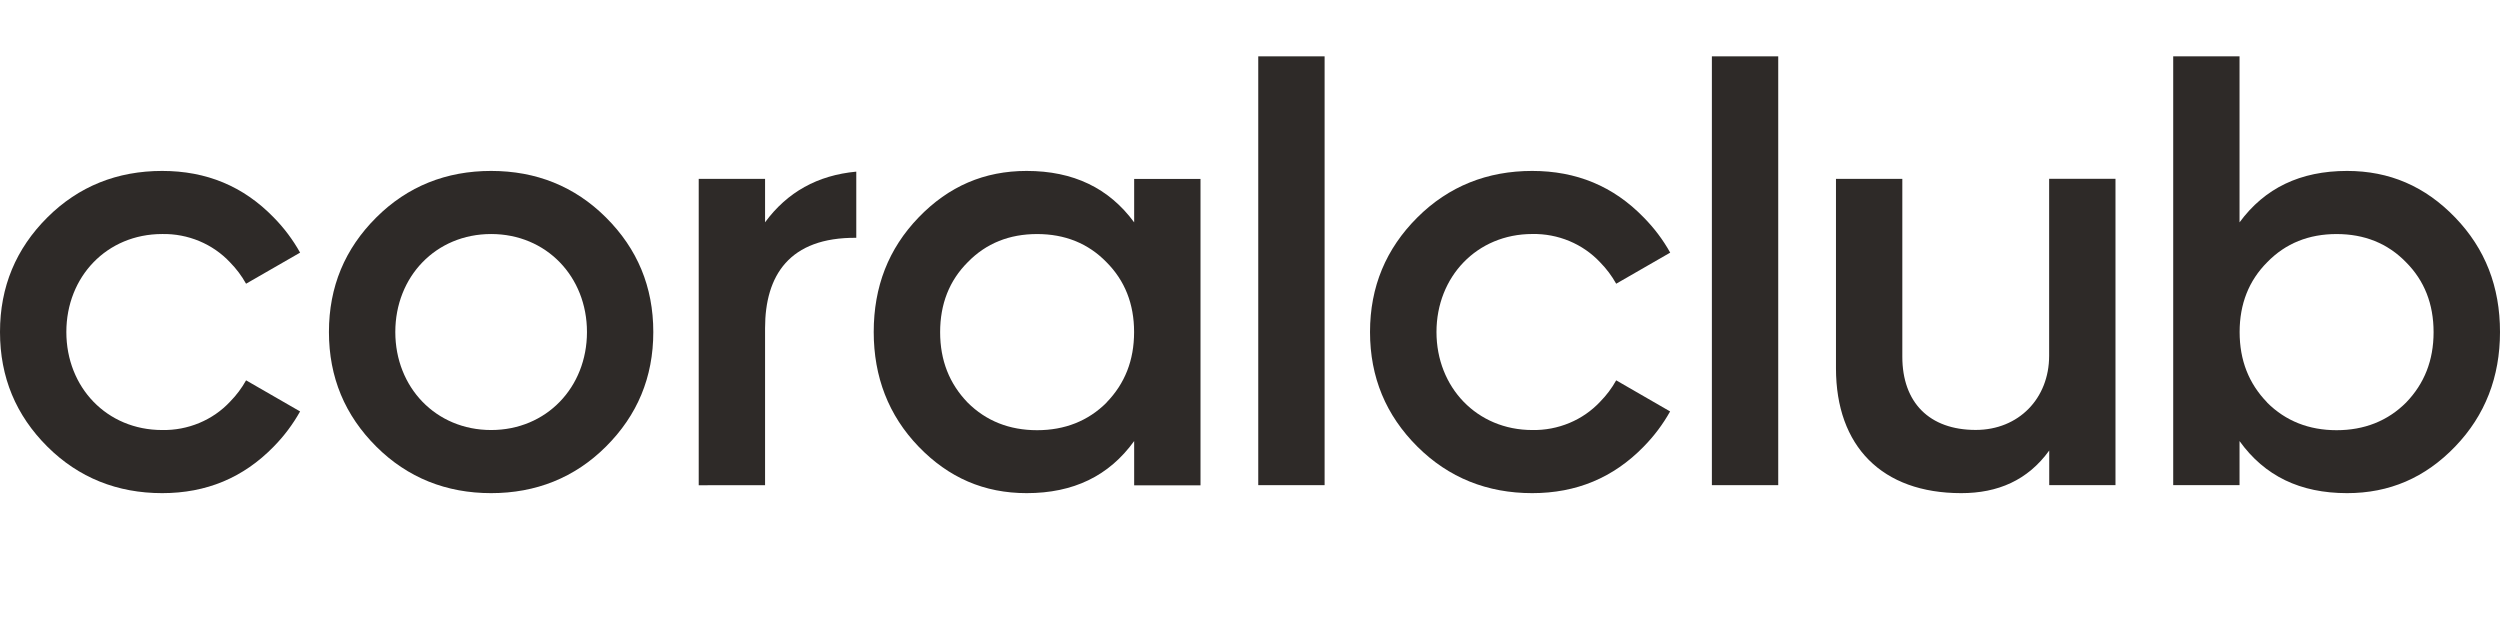 <svg width="113" height="28" viewBox="0 0 113 28" fill="none" xmlns="http://www.w3.org/2000/svg">
<path d="M106.087 7.726C103.976 7.726 102.365 8.501 101.227 10.051L101.227 2.547L98.229 2.547L98.229 21.929L101.227 21.929L101.227 19.936C102.365 21.52 103.971 22.29 106.087 22.29C108.002 22.29 109.613 21.597 110.973 20.185C112.333 18.773 113 17.029 113 15.007C113 12.958 112.334 11.242 110.973 9.83C109.611 8.418 108.002 7.726 106.087 7.726ZM102.477 18.193C101.644 17.335 101.231 16.283 101.231 15.009C101.231 13.736 101.648 12.684 102.477 11.853C103.31 10.995 104.364 10.579 105.615 10.579C106.865 10.579 107.919 10.995 108.752 11.853C109.582 12.684 109.998 13.738 109.998 15.015C109.998 16.288 109.582 17.34 108.752 18.199C107.919 19.029 106.864 19.445 105.615 19.445C104.365 19.445 103.31 19.029 102.477 18.199" fill="#2E2A28"/>
<path d="M80.376 2.547L77.377 2.547L77.377 21.929L80.376 21.929L80.376 2.547Z" fill="#2E2A28"/>
<path d="M95.62 21.929L95.62 8.081L92.621 8.081L92.621 16.082C92.621 18.007 91.246 19.433 89.302 19.433C87.204 19.433 85.985 18.191 85.985 16.125L85.985 8.085L82.986 8.085L82.986 16.647C82.986 20.172 85.065 22.29 88.648 22.29C90.294 22.29 91.651 21.714 92.625 20.363L92.625 21.929L95.62 21.929Z" fill="#2E2A28"/>
<path d="M69.255 7.726C67.228 7.726 65.479 8.418 64.063 9.83C62.648 11.242 61.925 12.958 61.925 15.007C61.925 17.056 62.647 18.773 64.063 20.185C65.48 21.597 67.228 22.29 69.255 22.29C71.251 22.29 72.922 21.597 74.297 20.185C74.765 19.709 75.166 19.174 75.489 18.597L73.052 17.191C72.856 17.543 72.612 17.868 72.327 18.157C71.941 18.57 71.467 18.898 70.938 19.118C70.409 19.339 69.836 19.448 69.26 19.437C66.758 19.437 64.929 17.507 64.929 15.007C64.929 12.507 66.758 10.577 69.26 10.577C69.836 10.566 70.409 10.675 70.938 10.896C71.467 11.117 71.941 11.445 72.327 11.858C72.612 12.148 72.856 12.473 73.052 12.824L75.493 11.419C75.17 10.84 74.767 10.306 74.297 9.83C72.922 8.413 71.251 7.726 69.255 7.726Z" fill="#2E2A28"/>
<path d="M59.872 2.547L56.873 2.547L56.873 21.929L59.872 21.929L59.872 2.547Z" fill="#2E2A28"/>
<path d="M46.405 7.726C48.515 7.726 50.126 8.501 51.264 10.051L51.264 8.089L54.263 8.089L54.263 21.936L51.264 21.936L51.264 19.936C50.126 21.515 48.515 22.29 46.405 22.29C44.489 22.29 42.88 21.597 41.519 20.185C40.159 18.773 39.492 17.029 39.492 15.007C39.492 12.958 40.158 11.242 41.519 9.83C42.881 8.418 44.489 7.726 46.405 7.726ZM50.015 18.193C50.848 17.335 51.261 16.283 51.261 15.009C51.261 13.736 50.844 12.684 50.015 11.853C49.182 10.995 48.127 10.579 46.877 10.579C45.628 10.579 44.573 10.995 43.74 11.853C42.91 12.684 42.494 13.738 42.494 15.015C42.494 16.288 42.91 17.34 43.74 18.199C44.573 19.029 45.628 19.445 46.877 19.445C48.127 19.445 49.182 19.029 50.015 18.199" fill="#2E2A28"/>
<path d="M22.199 7.726C20.172 7.726 18.424 8.418 17.007 9.83C15.59 11.242 14.868 12.958 14.868 15.007C14.868 17.056 15.591 18.773 17.007 20.185C18.423 21.597 20.178 22.29 22.199 22.29C24.219 22.29 25.975 21.597 27.39 20.185C28.806 18.773 29.529 17.056 29.529 15.007C29.529 12.958 28.807 11.242 27.39 9.83C25.974 8.418 24.226 7.726 22.199 7.726ZM22.199 19.437C19.698 19.437 17.868 17.507 17.868 15.007C17.868 12.507 19.698 10.578 22.199 10.578C24.699 10.578 26.531 12.508 26.531 15.007C26.531 17.506 24.701 19.437 22.199 19.437Z" fill="#2E2A28"/>
<path d="M34.581 21.93L34.581 14.834C34.581 12.456 35.674 10.723 38.704 10.749L38.704 7.758C36.95 7.922 35.583 8.686 34.581 10.048L34.581 8.086L31.582 8.086L31.582 21.933L34.581 21.93Z" fill="#2E2A28"/>
<path d="M7.33 7.726C5.304 7.726 3.554 8.418 2.138 9.83C0.723 11.242 9.14918e-07 12.958 1.27315e-06 15.007C1.63137e-06 17.056 0.723 18.773 2.138 20.185C3.554 21.597 5.31 22.29 7.33 22.29C9.326 22.29 10.997 21.597 12.373 20.185C12.841 19.709 13.241 19.174 13.564 18.597L11.123 17.191C10.927 17.542 10.683 17.867 10.398 18.157C10.012 18.57 9.538 18.897 9.009 19.118C8.479 19.339 7.907 19.448 7.33 19.437C4.828 19.437 2.999 17.507 2.999 15.007C2.999 12.507 4.829 10.578 7.33 10.578C7.907 10.567 8.479 10.676 9.009 10.897C9.538 11.118 10.012 11.446 10.398 11.858C10.683 12.148 10.927 12.473 11.122 12.824L13.564 11.419C13.242 10.841 12.842 10.306 12.373 9.83C10.997 8.413 9.326 7.726 7.33 7.726Z" fill="#2E2A28"/>
</svg>
